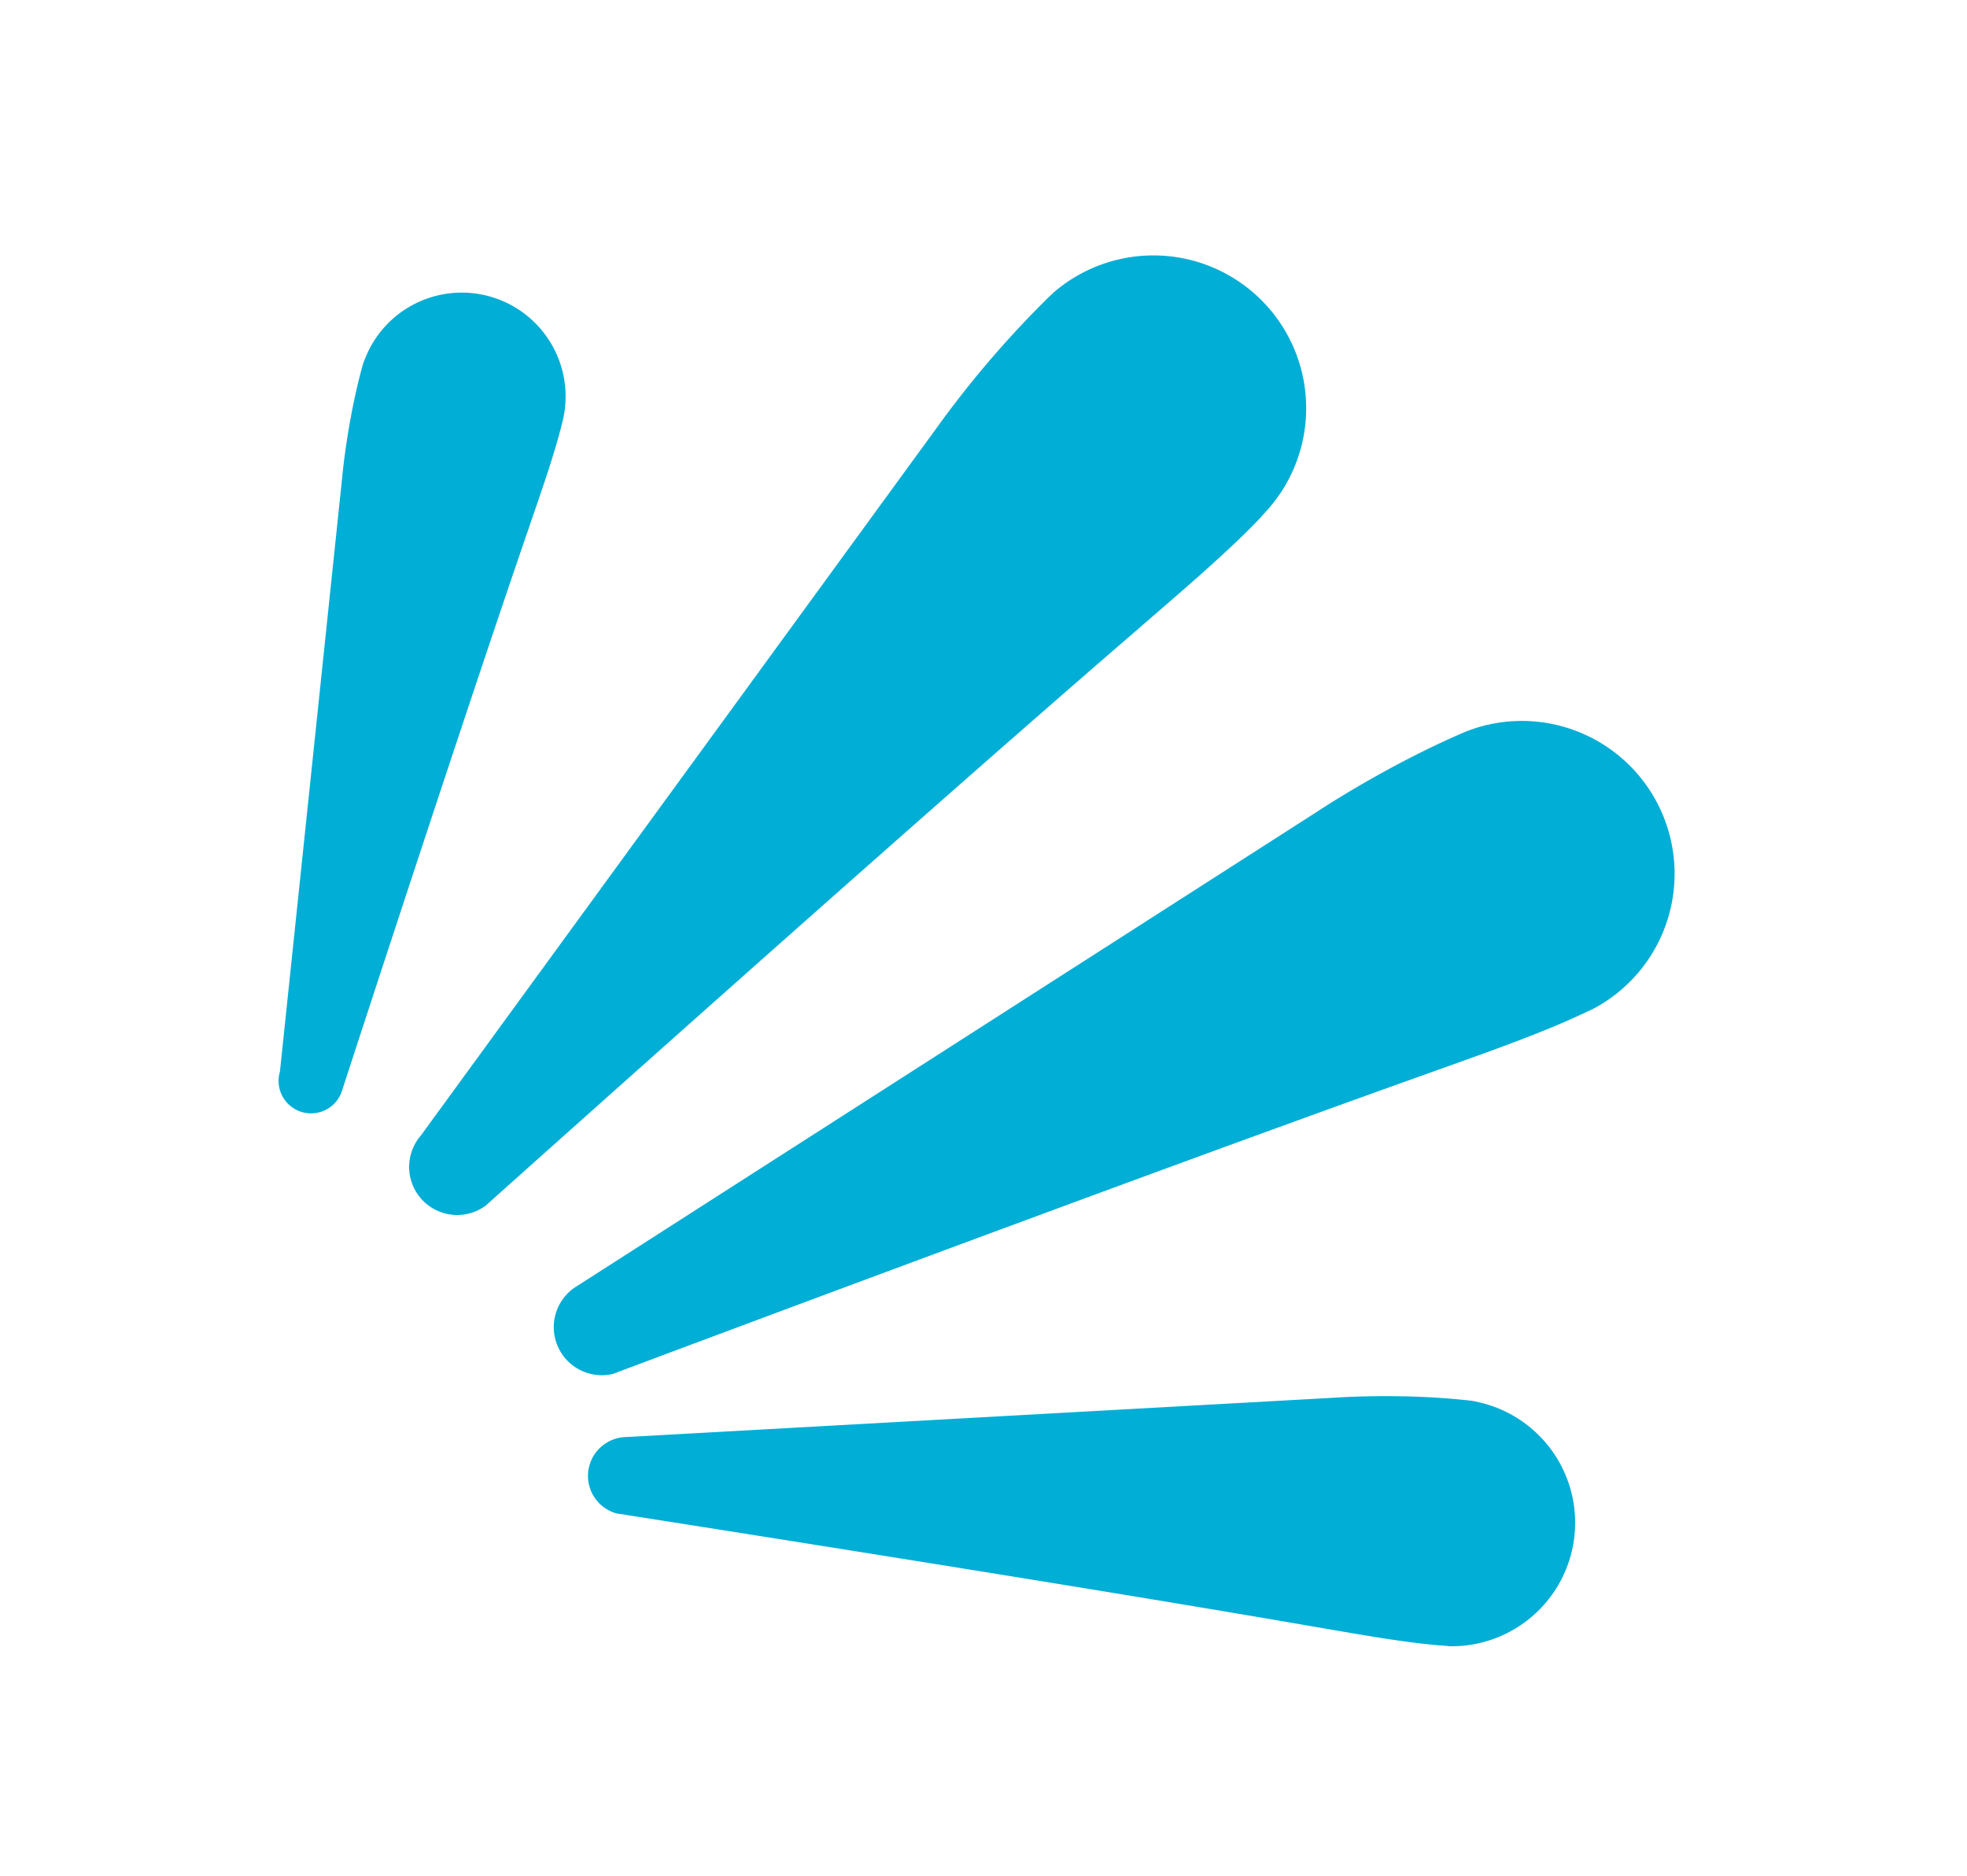 <svg width="43" height="41" viewBox="0 0 43 41" fill="none" xmlns="http://www.w3.org/2000/svg"><path d="M12.33 9.07c-.16.73-.5 1.68-.79 2.53-1.46 4.24-4.06 12.23-4.06 12.23a.71.71 0 01-1.36-.41l1.36-12.98s.11-1.26.46-2.5l.04-.1a2.27 2.27 0 014.33 1.32l.02-.09zM27.59 11.27a3.34 3.34 0 00-4.53-4.9l-.13.12a22.2 22.2 0 00-2.43 2.83L9.2 24.82a1.05 1.05 0 001.42 1.53s9.2-8.24 14.2-12.55c1-.87 2.13-1.82 2.87-2.63l-.09.1zM34.69 22.12a3.34 3.34 0 00-2.45-6.2l-.17.06c-1.75.74-3.29 1.77-3.29 1.77L12.63 28.1a1.05 1.05 0 00.77 1.93s11.56-4.34 17.77-6.55c1.25-.45 2.65-.93 3.63-1.42l-.11.06zM31.6 35.98a2.7 2.7 0 00.73-5.33l-.14-.03c-1.52-.18-3.01-.07-3.01-.07l-15.48.86a.85.85 0 00-.22 1.67s9.85 1.54 15.1 2.45c1.06.18 2.23.4 3.12.45h-.1z" fill="#01AED6"/></svg>